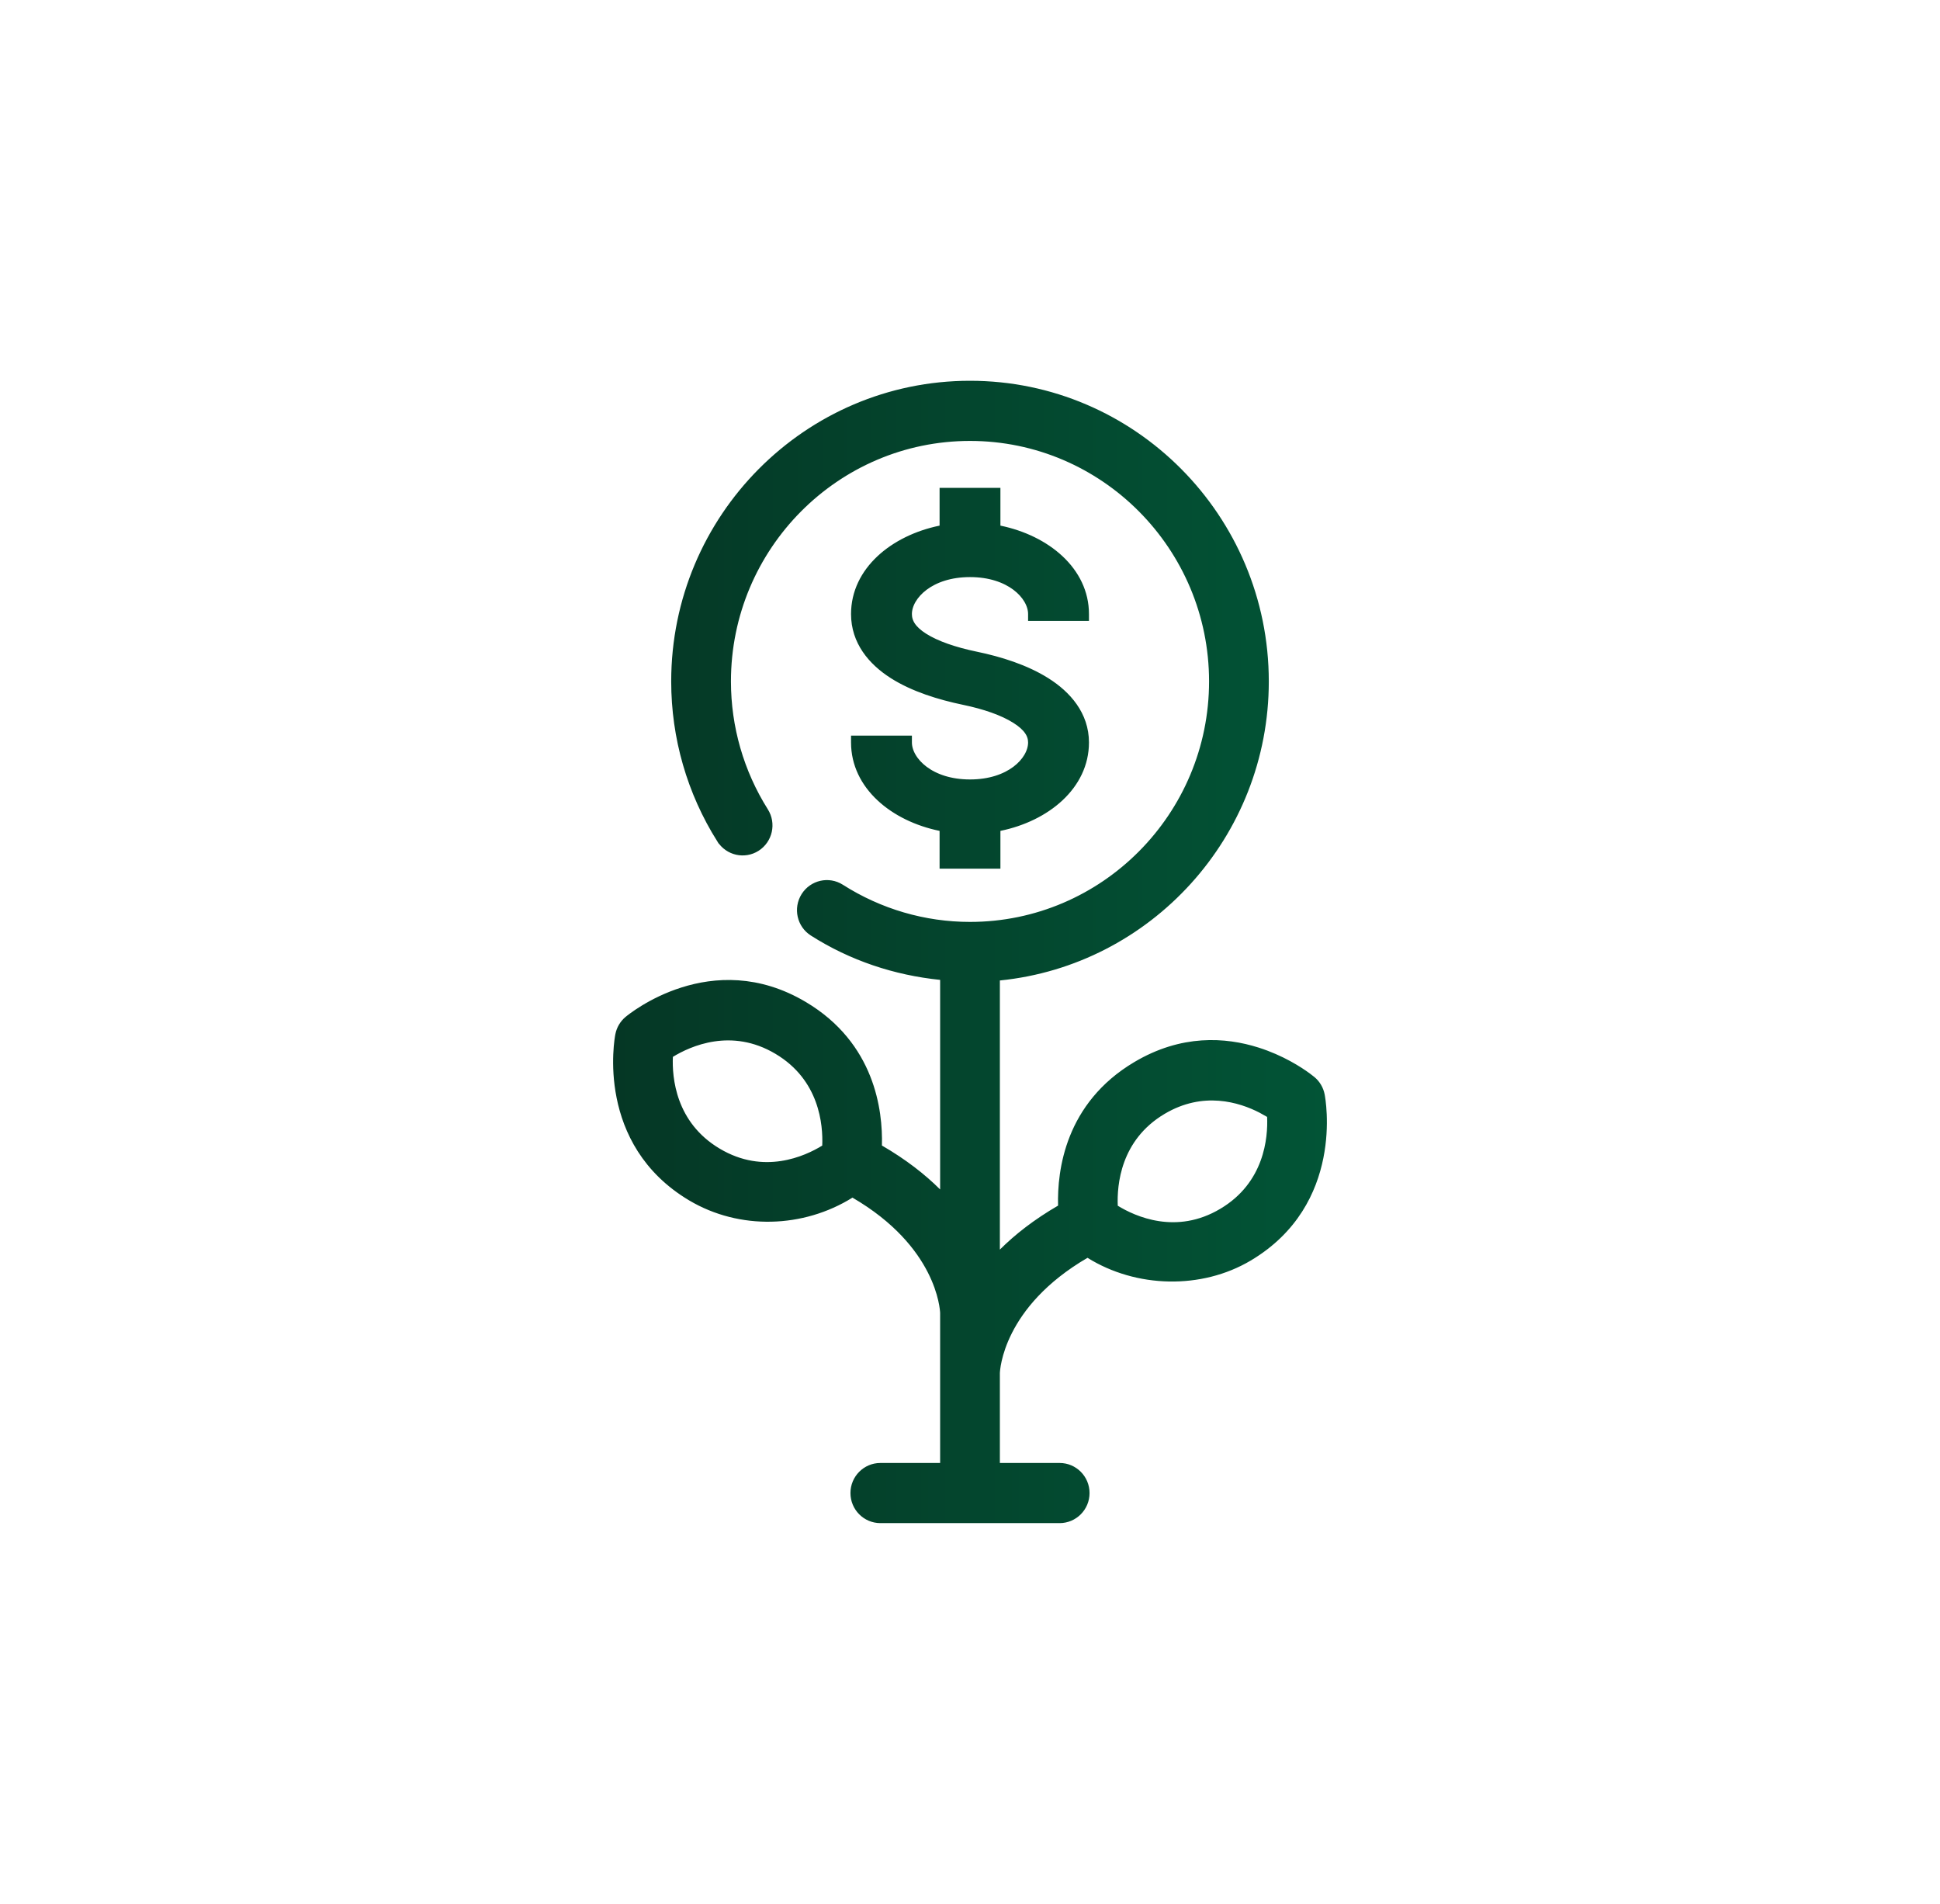 <svg width="53" height="52" viewBox="0 0 53 52" fill="none" xmlns="http://www.w3.org/2000/svg">
<g clip-path="url(#clip0_1885_27078)">
<path d="M34.467 30.279C33.895 29.984 32.859 29.658 31.752 30.316C30.488 31.067 30.387 32.357 30.412 32.937L30.415 33.003L30.471 33.038C30.965 33.342 32.138 33.876 33.402 33.123C34.667 32.372 34.768 31.082 34.742 30.502L34.739 30.436L34.683 30.4L34.467 30.279ZM21.248 28.675C19.985 27.924 18.815 28.455 18.318 28.759L18.261 28.793L18.258 28.859C18.232 29.441 18.335 30.729 19.598 31.48C20.863 32.234 22.035 31.699 22.528 31.396L22.585 31.361L22.588 31.295C22.613 30.713 22.512 29.425 21.248 28.675ZM25.809 26.65L25.696 26.639C24.464 26.513 23.274 26.119 22.22 25.447C21.897 25.242 21.801 24.812 22.006 24.486C22.211 24.162 22.637 24.065 22.959 24.27C24.02 24.946 25.245 25.305 26.5 25.305C30.171 25.305 33.156 22.301 33.156 18.611C33.156 14.921 30.171 11.918 26.5 11.918C22.829 11.918 19.844 14.921 19.844 18.611C19.844 19.873 20.199 21.104 20.871 22.171C21.076 22.496 20.98 22.926 20.657 23.132C20.335 23.337 19.909 23.24 19.704 22.916H19.703C18.89 21.625 18.462 20.137 18.462 18.611C18.462 14.152 22.068 10.525 26.5 10.525C30.932 10.525 34.538 14.152 34.538 18.611C34.538 22.797 31.359 26.248 27.304 26.655L27.191 26.667V34.433L27.404 34.219C27.811 33.812 28.326 33.41 28.97 33.036L29.033 32.999L29.031 32.925C29.006 31.986 29.222 30.203 31.05 29.117C32.299 28.374 33.468 28.454 34.341 28.73C34.998 28.937 35.485 29.256 35.705 29.417L35.833 29.516C35.954 29.618 36.036 29.759 36.066 29.914C36.077 29.969 36.213 30.703 36.031 31.607C35.85 32.51 35.355 33.579 34.105 34.322C32.802 35.095 31.067 35.052 29.776 34.248L29.713 34.208L29.648 34.246C27.289 35.62 27.194 37.392 27.191 37.503V40.083H28.949C29.33 40.083 29.641 40.394 29.641 40.779C29.641 41.165 29.33 41.475 28.949 41.476H24.051C23.67 41.475 23.359 41.165 23.359 40.779C23.359 40.394 23.67 40.083 24.051 40.083H25.809V35.858C25.804 35.729 25.698 33.968 23.351 32.602L23.285 32.565L23.222 32.605C21.92 33.416 20.226 33.47 18.895 32.681C17.645 31.937 17.15 30.867 16.969 29.965C16.787 29.059 16.923 28.325 16.934 28.271C16.964 28.116 17.046 27.976 17.167 27.873C17.211 27.837 17.784 27.365 18.658 27.089C19.531 26.813 20.701 26.732 21.951 27.475C23.778 28.56 23.994 30.343 23.969 31.282L23.966 31.356L24.03 31.395C24.674 31.768 25.189 32.17 25.596 32.576L25.809 32.79V26.65ZM25.794 22.592L25.693 22.571C24.422 22.31 23.375 21.452 23.375 20.279V20.217H24.788V20.279C24.788 20.542 24.953 20.828 25.24 21.043C25.531 21.261 25.955 21.414 26.5 21.414C27.045 21.414 27.469 21.261 27.76 21.043C28.047 20.828 28.212 20.542 28.212 20.279C28.212 20.058 28.087 19.849 27.75 19.637C27.402 19.417 26.898 19.245 26.338 19.129C25.665 18.989 24.956 18.769 24.401 18.415C23.83 18.051 23.375 17.51 23.375 16.771C23.375 15.599 24.422 14.741 25.693 14.479L25.794 14.459V13.45H27.206V14.459L27.307 14.479C28.578 14.741 29.625 15.599 29.625 16.771V16.834H28.212V16.771C28.212 16.509 28.047 16.223 27.76 16.008C27.469 15.79 27.045 15.637 26.5 15.637C25.955 15.637 25.531 15.79 25.24 16.008C24.953 16.223 24.788 16.509 24.788 16.771C24.788 16.881 24.816 16.991 24.89 17.101C24.962 17.208 25.073 17.311 25.232 17.412C25.571 17.628 26.073 17.8 26.662 17.922C27.312 18.056 28.016 18.277 28.575 18.63C29.145 18.989 29.625 19.532 29.625 20.279C29.625 21.452 28.578 22.31 27.307 22.571L27.206 22.592V23.601H25.794V22.592Z" fill="url(#paint0_linear_1885_27078)" stroke="url(#paint1_linear_1885_27078)" stroke-width="0.25"/>
</g>
<defs>
<linearGradient id="paint0_linear_1885_27078" x1="36.25" y1="26.254" x2="16.75" y2="26.254" gradientUnits="userSpaceOnUse">
<stop stop-color="#025436"/>
<stop offset="1" stop-color="#053725"/>
</linearGradient>
<linearGradient id="paint1_linear_1885_27078" x1="36.25" y1="26.254" x2="16.75" y2="26.254" gradientUnits="userSpaceOnUse">
<stop stop-color="#025436"/>
<stop offset="1" stop-color="#053725"/>
</linearGradient>
<clipPath id="clip0_1885_27078">
<rect width="31.2" height="31.2" fill="white" transform="translate(10.9 10.4)"/>
</clipPath>
</defs>
</svg>
